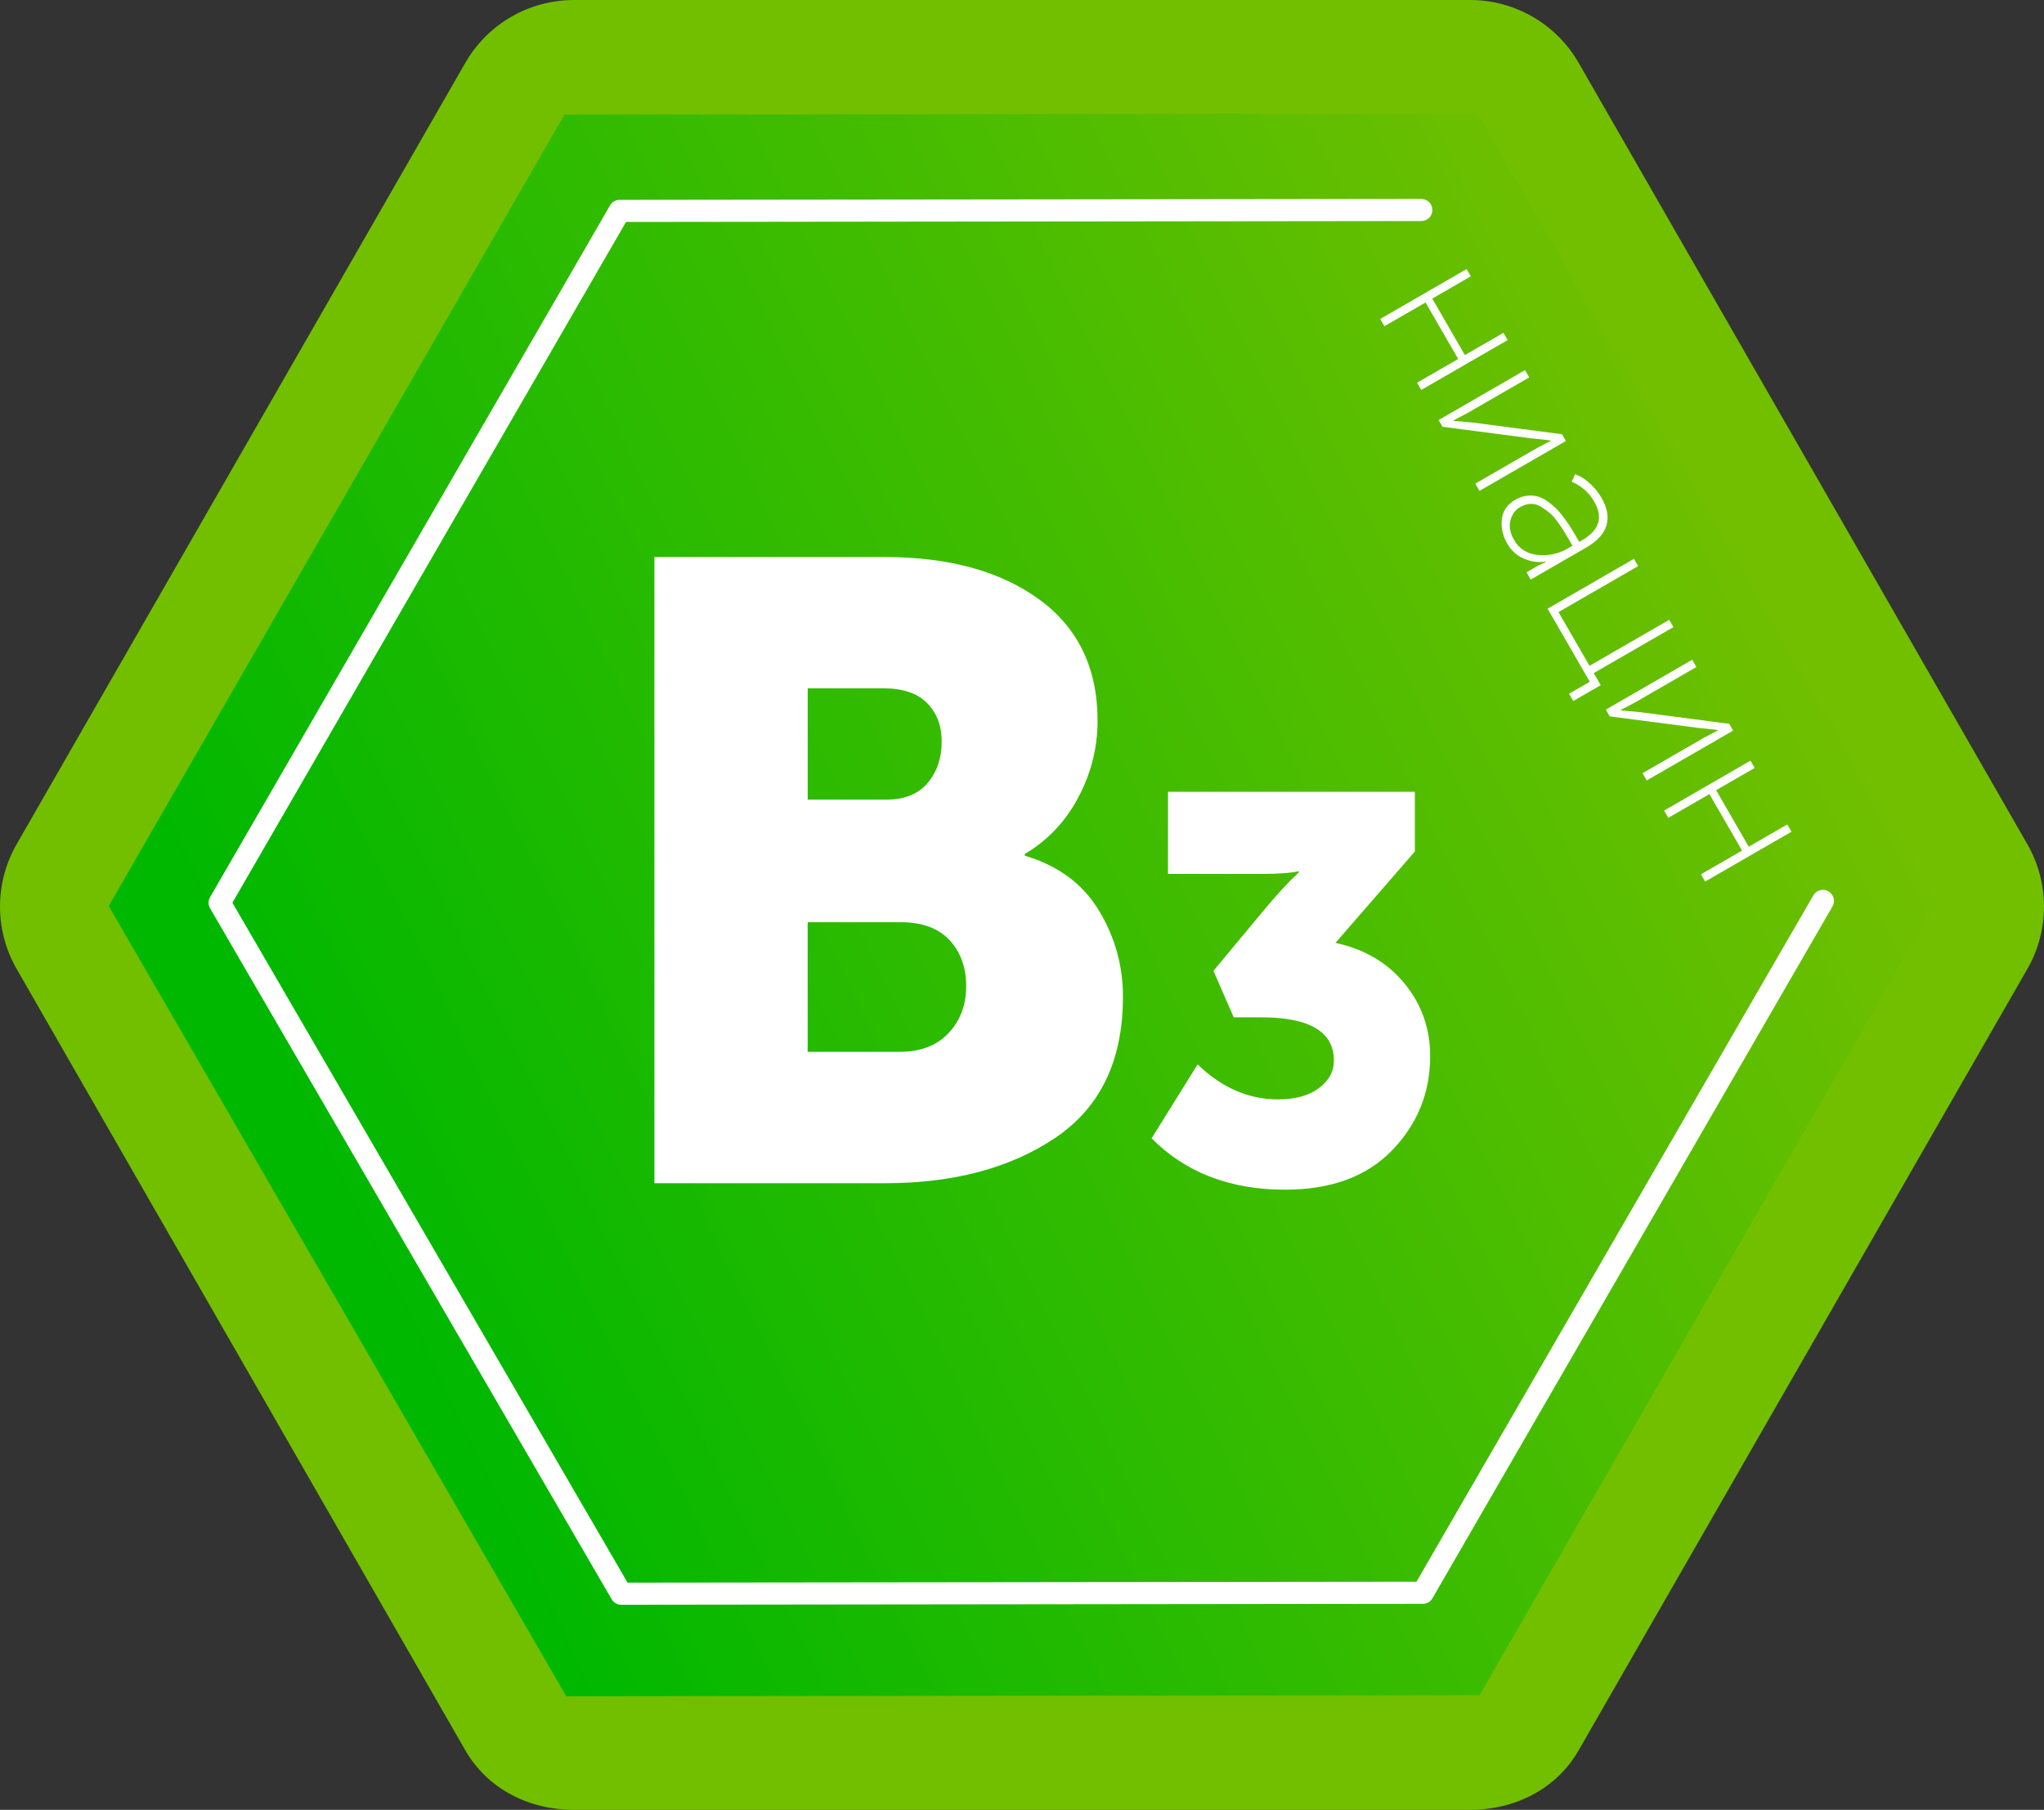 <?xml version="1.0" encoding="UTF-8"?> <svg xmlns="http://www.w3.org/2000/svg" xmlns:xlink="http://www.w3.org/1999/xlink" id="Layer_2" data-name="Layer 2" viewBox="0 0 554.59 491.1"><rect x="0" y="0" width="554.59" height="491.1" fill="#333333" stroke="none"/><defs><style> .cls-1 { fill: #fff; } .cls-2 { isolation: isolate; } .cls-3 { fill: none; stroke: #fff; stroke-linecap: round; stroke-linejoin: round; stroke-width: 6px; } .cls-4 { fill: url(#linear-gradient); } .cls-4, .cls-5 { fill-rule: evenodd; } .cls-5 { fill: #72bf00; } </style><linearGradient id="linear-gradient" x1="-19.99" y1="664.91" x2="-19.07" y2="665.29" gradientTransform="translate(9993.76 285874.03) scale(495.58 -429.47)" gradientUnits="userSpaceOnUse"><stop offset="0" stop-color="#00b800"></stop><stop offset="1" stop-color="#80c000"></stop></linearGradient></defs><g id="Layer_2-2" data-name="Layer 2"><path class="cls-5" d="m398.86,0c12.18,0,23.42,6.51,29.48,17.07l121.73,212c6.02,10.48,6.02,23.38,0,33.86l-121.73,212c-6.06,10.56-17.31,16.17-29.48,16.17h-243.13c-12.18,0-23.42-5.61-29.49-16.17L4.52,262.93c-6.02-10.48-6.02-23.38,0-33.86L126.24,17.07c6.06-10.56,17.31-17.07,29.49-17.07h243.13Z"></path><path class="cls-4" d="m401.44,460l-247.79.29L29.5,245.84,153.15,31.1l247.79-.29,124.14,214.45-123.65,214.74Z"></path><g class="cls-2"><g class="cls-2"><path class="cls-1" d="m177.56,321.05v-169.9h62.5c17.42,0,31.4,3.84,41.94,11.53,10.53,7.69,15.8,18.65,15.8,32.91,0,7.29-1.75,14.22-5.23,20.79-3.49,6.58-8.32,11.68-14.5,15.33v.48c9.03,2.7,15.72,7.64,20.08,14.85,4.36,7.21,6.54,15.01,6.54,23.41,0,17.27-6.1,30.02-18.3,38.26-12.2,8.24-27.65,12.36-46.34,12.36h-62.5Zm41.58-104.08h21.39c4.91,0,8.63-1.5,11.17-4.52,2.53-3.01,3.8-6.73,3.8-11.17s-1.31-7.76-3.92-10.46c-2.61-2.69-6.53-4.04-11.76-4.04h-20.67v30.18Zm0,68.44h24.95c5.7,0,10.14-1.7,13.31-5.11,3.17-3.4,4.75-7.64,4.75-12.71s-1.51-9.23-4.51-12.48c-3.01-3.25-7.45-4.87-13.31-4.87h-25.19v35.17Z"></path></g><g class="cls-2"><path class="cls-1" d="m312.47,308.87l12.48-20.05c6.53,6.34,13.81,9.5,21.83,9.5,4.65,0,8.34-1.01,11.06-3.04,2.72-2.03,4.08-4.53,4.08-7.5,0-7.82-6.59-11.73-19.75-11.73h-7.43l-5.5-12.62,13.96-16.78c1.49-1.78,2.99-3.51,4.53-5.2,1.53-1.68,2.7-2.87,3.49-3.56l1.19-1.19v-.3c-2.28.5-5.64.74-10.1.74h-25.4v-22.28h66.98v16.19l-21.54,24.8c7.82,1.68,14.06,5.35,18.71,10.99,4.65,5.64,6.98,12.23,6.98,19.75,0,9.9-3.44,18.42-10.32,25.54-6.88,7.13-16.56,10.69-29.04,10.69-14.95,0-27.03-4.65-36.24-13.96Z"></path></g></g><g class="cls-2"><g class="cls-2"><path class="cls-1" d="m374.49,86.55l23.44-13.54,1.14,1.97-10.46,6.04,8.85,15.33,10.46-6.04,1.14,1.97-23.44,13.54-1.14-1.97,11.16-6.44-8.85-15.33-11.16,6.44-1.14-1.97Z"></path><path class="cls-1" d="m390.33,113.98l23.44-13.54,1.14,1.97-16.69,9.64-3.88,2.05.05.09c2.19.19,3.97.35,5.34.48l24.08,3.16,1.06,1.83-23.44,13.54-1.14-1.97,16.74-9.66,3.74-1.97-.05-.09c-2.1-.25-3.83-.43-5.2-.56l-24.13-3.14-1.06-1.83Z"></path><path class="cls-1" d="m411.13,135.61c1.09-.63,2.2-1,3.31-1.1,1.11-.1,2.11-.01,3,.27.89.28,1.81.78,2.77,1.5.96.72,1.75,1.41,2.39,2.09.64.67,1.33,1.52,2.07,2.56.74,1.03,1.29,1.84,1.65,2.42.36.58.78,1.3,1.27,2.14l.89,1.55.8-.46c4.66-2.69,5.75-6.18,3.28-10.46-1.44-2.5-3.48-4.3-6.12-5.4l.94-2.05c1.3.46,2.61,1.27,3.91,2.43,1.3,1.17,2.38,2.5,3.25,4,1.57,2.72,2.01,5.22,1.32,7.49s-2.49,4.25-5.39,5.93l-15.14,8.74-1.14-1.97,3.09-1.79,2.22-1.03-.05-.09c-1.99.31-3.95.06-5.9-.75-1.95-.81-3.48-2.19-4.6-4.13-1.23-2.13-1.71-4.32-1.46-6.6.25-2.27,1.47-4.04,3.66-5.3Zm1.33,1.98c-1.34.78-2.22,1.99-2.64,3.65-.42,1.66-.09,3.43,1,5.3,1.39,2.41,3.53,3.75,6.43,4.04,2.9.29,5.61-.3,8.14-1.76l1.27-.73-.87-1.5c-.56-.97-1.02-1.75-1.39-2.35-.37-.6-.94-1.44-1.7-2.52-.77-1.08-1.5-1.91-2.19-2.49s-1.48-1.15-2.36-1.7c-.88-.55-1.81-.82-2.78-.8-.97.02-1.94.31-2.91.87Z"></path><path class="cls-1" d="m419.89,165.18l23.44-13.54,1.14,1.97-21.61,12.48,8.42,14.58,21.62-12.48,1.14,1.97-21.61,12.48,1.89,3.28-7.46,4.3-1.14-1.97,5.63-3.25-11.45-19.83Z"></path><path class="cls-1" d="m435.7,192.56l23.44-13.54,1.14,1.97-16.69,9.64-3.88,2.05.05.09c2.19.19,3.97.35,5.34.48l24.08,3.16,1.06,1.83-23.44,13.54-1.14-1.97,16.74-9.66,3.74-1.97-.05-.09c-2.1-.25-3.83-.43-5.2-.56l-24.13-3.14-1.06-1.83Z"></path><path class="cls-1" d="m451.51,219.95l23.44-13.54,1.14,1.97-10.46,6.04,8.85,15.33,10.46-6.04,1.14,1.97-23.44,13.54-1.14-1.97,11.16-6.44-8.85-15.33-11.16,6.44-1.14-1.97Z"></path></g></g><path class="cls-3" d="m494.6,244.46l-108.54,187.74-217.51.25L59.59,244.96,168.12,57.23l217.51-.25"></path></g></svg> 